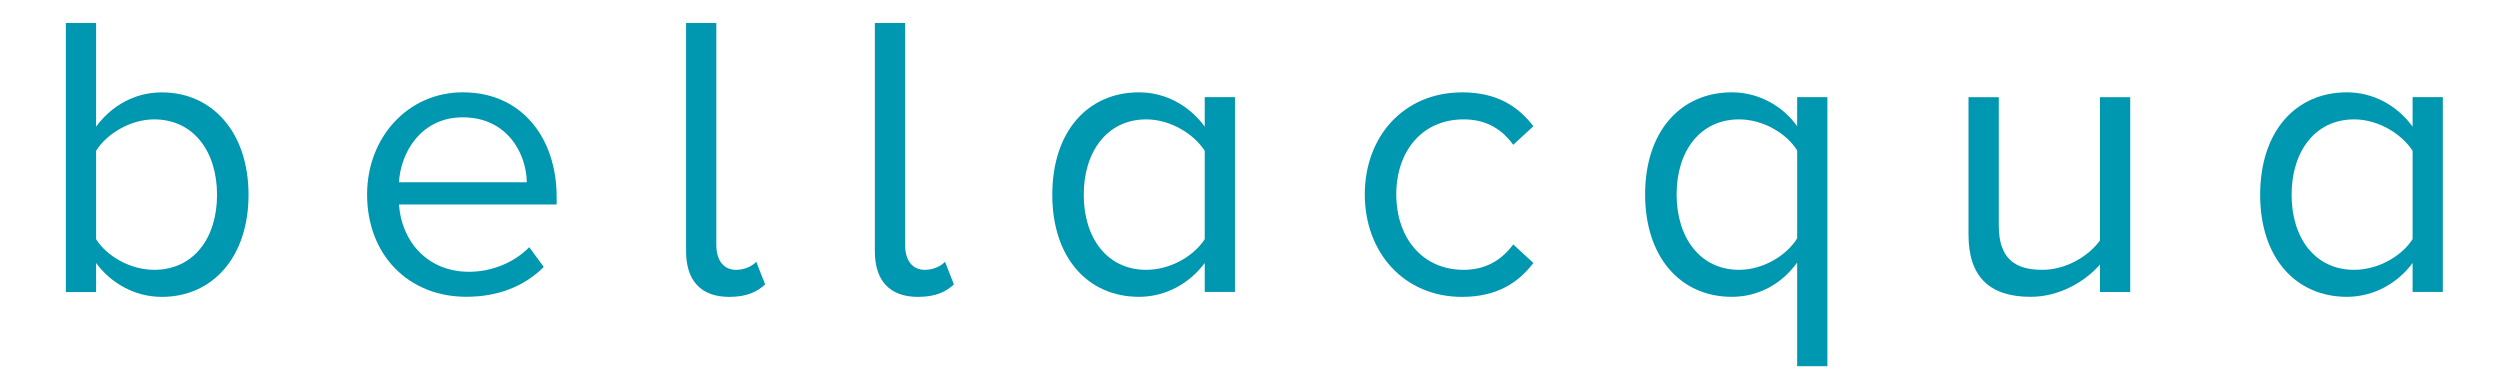 <svg viewBox="0 0 512 80" xmlns="http://www.w3.org/2000/svg" data-name="Layer 1" id="Layer_1">
  <defs>
    <style>
      .cls-1 {
        fill: #0097b0;
      }
    </style>
  </defs>
  <path d="M13.49,59.8V4.71h6.19v21.23c3.22-4.38,8.01-7.02,13.46-7.02,10.41,0,17.76,8.26,17.76,20.98s-7.35,20.9-17.76,20.9c-5.62,0-10.49-2.89-13.46-6.94v5.95h-6.19ZM19.68,48.98c2.15,3.47,7.02,6.28,11.89,6.28,8.09,0,12.88-6.52,12.88-15.36s-4.79-15.45-12.88-15.45c-4.87,0-9.75,2.97-11.89,6.44v18.09Z" class="cls-1"></path>
  <path d="M94.84,18.91c12.06,0,19.16,9.42,19.16,21.39v1.57h-32.29c.5,7.52,5.78,13.79,14.37,13.79,4.54,0,9.17-1.82,12.31-5.04l2.97,4.05c-3.96,3.96-9.33,6.11-15.86,6.11-11.81,0-20.32-8.51-20.32-20.98,0-11.56,8.26-20.9,19.66-20.9ZM81.71,37.33h26.18c-.08-5.95-4.05-13.3-13.13-13.3-8.51,0-12.72,7.19-13.05,13.3Z" class="cls-1"></path>
  <path d="M140.51,51.46V4.71h6.19v45.43c0,2.97,1.32,5.12,4.05,5.12,1.73,0,3.3-.74,4.13-1.65l1.82,4.63c-1.57,1.49-3.72,2.56-7.35,2.56-5.86,0-8.84-3.39-8.84-9.33Z" class="cls-1"></path>
  <path d="M179.17,51.46V4.71h6.19v45.43c0,2.97,1.32,5.12,4.05,5.12,1.73,0,3.3-.74,4.13-1.65l1.82,4.63c-1.57,1.49-3.72,2.56-7.35,2.56-5.86,0-8.84-3.39-8.84-9.33Z" class="cls-1"></path>
  <path d="M246.73,59.8v-5.95c-2.97,4.05-7.85,6.94-13.46,6.94-10.41,0-17.76-7.93-17.76-20.9s7.27-20.98,17.76-20.98c5.37,0,10.24,2.64,13.46,7.02v-6.03h6.19v39.89h-6.19ZM246.73,30.89c-2.23-3.47-7.02-6.44-11.98-6.44-8.01,0-12.8,6.61-12.8,15.45s4.79,15.36,12.8,15.36c4.96,0,9.75-2.81,11.98-6.28v-18.09Z" class="cls-1"></path>
  <path d="M299.42,18.91c7.27,0,11.56,2.97,14.62,6.94l-4.13,3.8c-2.64-3.63-6.03-5.2-10.16-5.2-8.51,0-13.79,6.52-13.79,15.36s5.29,15.45,13.79,15.45c4.13,0,7.52-1.65,10.16-5.2l4.13,3.8c-3.06,3.96-7.35,6.94-14.62,6.94-11.89,0-19.91-9.09-19.91-20.98s8.01-20.9,19.91-20.9Z" class="cls-1"></path>
  <path d="M374.25,75h-6.19v-21.23c-3.22,4.46-8.01,7.02-13.38,7.02-10.49,0-17.76-8.09-17.76-20.98s7.27-20.9,17.76-20.9c5.62,0,10.49,2.89,13.38,6.94v-5.95h6.19v55.09ZM368.06,30.81c-2.15-3.47-6.94-6.36-11.89-6.36-8.01,0-12.8,6.52-12.8,15.36s4.79,15.45,12.8,15.45c4.96,0,9.75-2.97,11.89-6.44v-18.01Z" class="cls-1"></path>
  <path d="M430.08,59.8v-5.62c-3.06,3.47-8.26,6.61-14.21,6.61-8.34,0-12.72-4.05-12.72-12.72v-28.17h6.2v26.27c0,7.02,3.55,9.09,8.92,9.09,4.87,0,9.5-2.81,11.81-6.03v-29.32h6.19v39.89h-6.19Z" class="cls-1"></path>
  <path d="M494.1,59.8v-5.95c-2.97,4.05-7.85,6.94-13.46,6.94-10.41,0-17.76-7.93-17.76-20.9s7.27-20.98,17.76-20.98c5.37,0,10.24,2.64,13.46,7.02v-6.03h6.19v39.89h-6.19ZM494.1,30.89c-2.23-3.47-7.02-6.44-11.98-6.44-8.01,0-12.8,6.61-12.8,15.45s4.79,15.36,12.8,15.36c4.96,0,9.75-2.81,11.98-6.28v-18.09Z" class="cls-1"></path>
</svg>